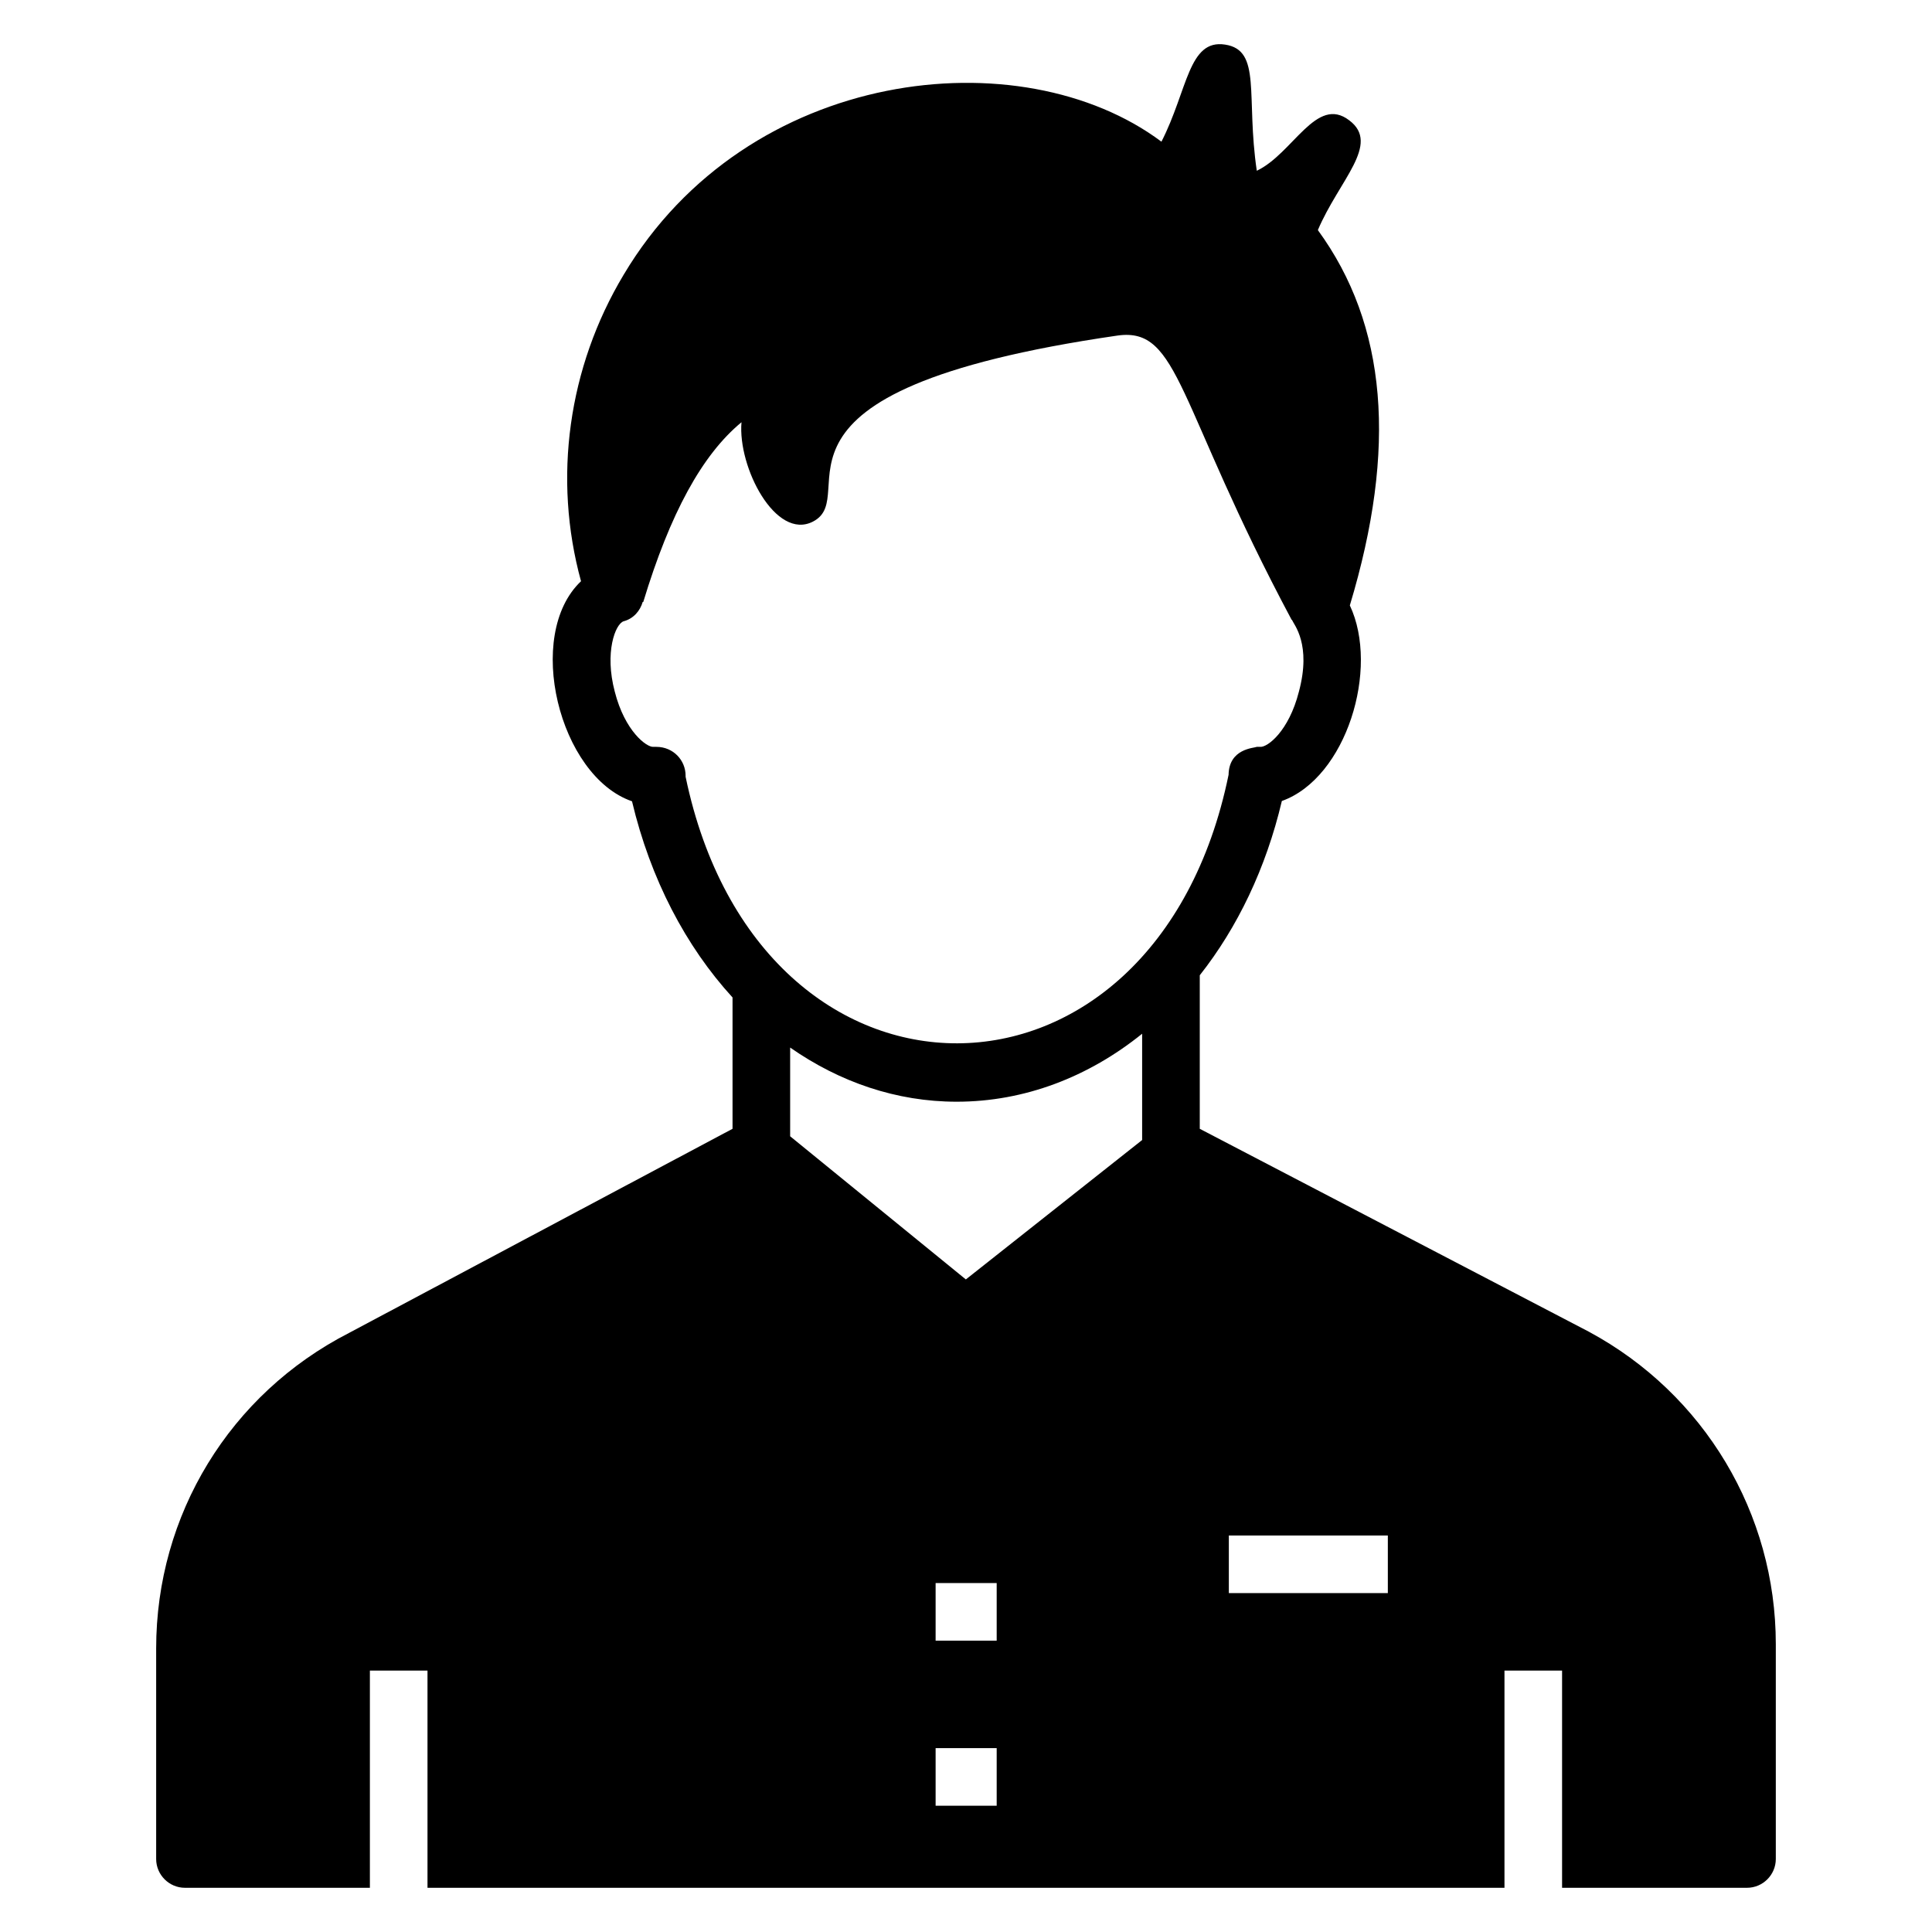 <?xml version="1.0" encoding="UTF-8"?>
<!-- Uploaded to: ICON Repo, www.svgrepo.com, Generator: ICON Repo Mixer Tools -->
<svg fill="#000000" width="800px" height="800px" version="1.1" viewBox="144 144 512 512" xmlns="http://www.w3.org/2000/svg">
 <path d="m565.15 496.96-103.2-53.816v-40.688c10-12.672 17.559-28.398 21.754-46.184 17.113-6.113 25.926-35.109 18.016-51.832 12.594-41.754 9.848-74.352-8.473-99.465 5.629-13.266 16.723-22.781 8.32-29.082-8.742-6.723-14.906 8.812-24.504 13.359-2.93-19.734 1.379-31.945-8.398-33.434-9.746-1.516-9.887 12.078-16.871 25.727-37.148-27.785-109.71-19.844-142.52 35.266-14.734 24.578-18.777 53.969-11.297 81.219-15.066 14.234-5.836 51.637 13.512 58.32 4.887 20.609 14.273 38.473 26.641 51.984v34.809l-101.68 54.121c-31.527 16.184-51.066 48.168-51.066 83.586v55.801c0 4.199 3.434 7.633 7.633 7.633h49.008v-57.555h15.266v57.555h285.41v-57.555h15.266v57.555h49.008c4.199 0 7.633-3.434 7.633-7.633v-56.945c0.004-34.582-18.926-66.258-49.461-82.746zm-239.46-147.1v-0.305c0-4.023-3.203-7.633-7.785-7.633h-0.762c-1.754 0.152-7.559-4.121-10.23-14.656-2.75-10.383 0.152-17.938 2.367-18.625 2.594-0.688 4.352-2.75 5.039-5.113h0.152c7.098-23.434 15.574-39.008 26.031-47.633-1.027 11.934 9.07 31.395 18.93 26.336 13.73-7.043-21.176-34.527 80.762-49.312 16.461-2.285 15.566 18.109 46.105 75.344h0.078c0.508 1.266 5.231 6.469 1.832 19.082-2.672 10.457-8.32 14.734-10.23 14.578h-0.84-0.074c-0.766 0.348-7.348 0.434-7.481 7.406-19.426 94.695-124.27 94.891-143.89 0.531zm82.441 272.67h-16.184v-15.266h16.184zm0-43.742h-16.184v-15.266h16.184zm38.547-132.67-46.719 36.945-46.562-37.938v-23.512c13.129 9.16 28.168 14.352 44.121 14.352 18.016 0 34.961-6.566 49.16-18.016zm65.113 120.07h-42.137v-15.266h42.137z"/>
</svg>